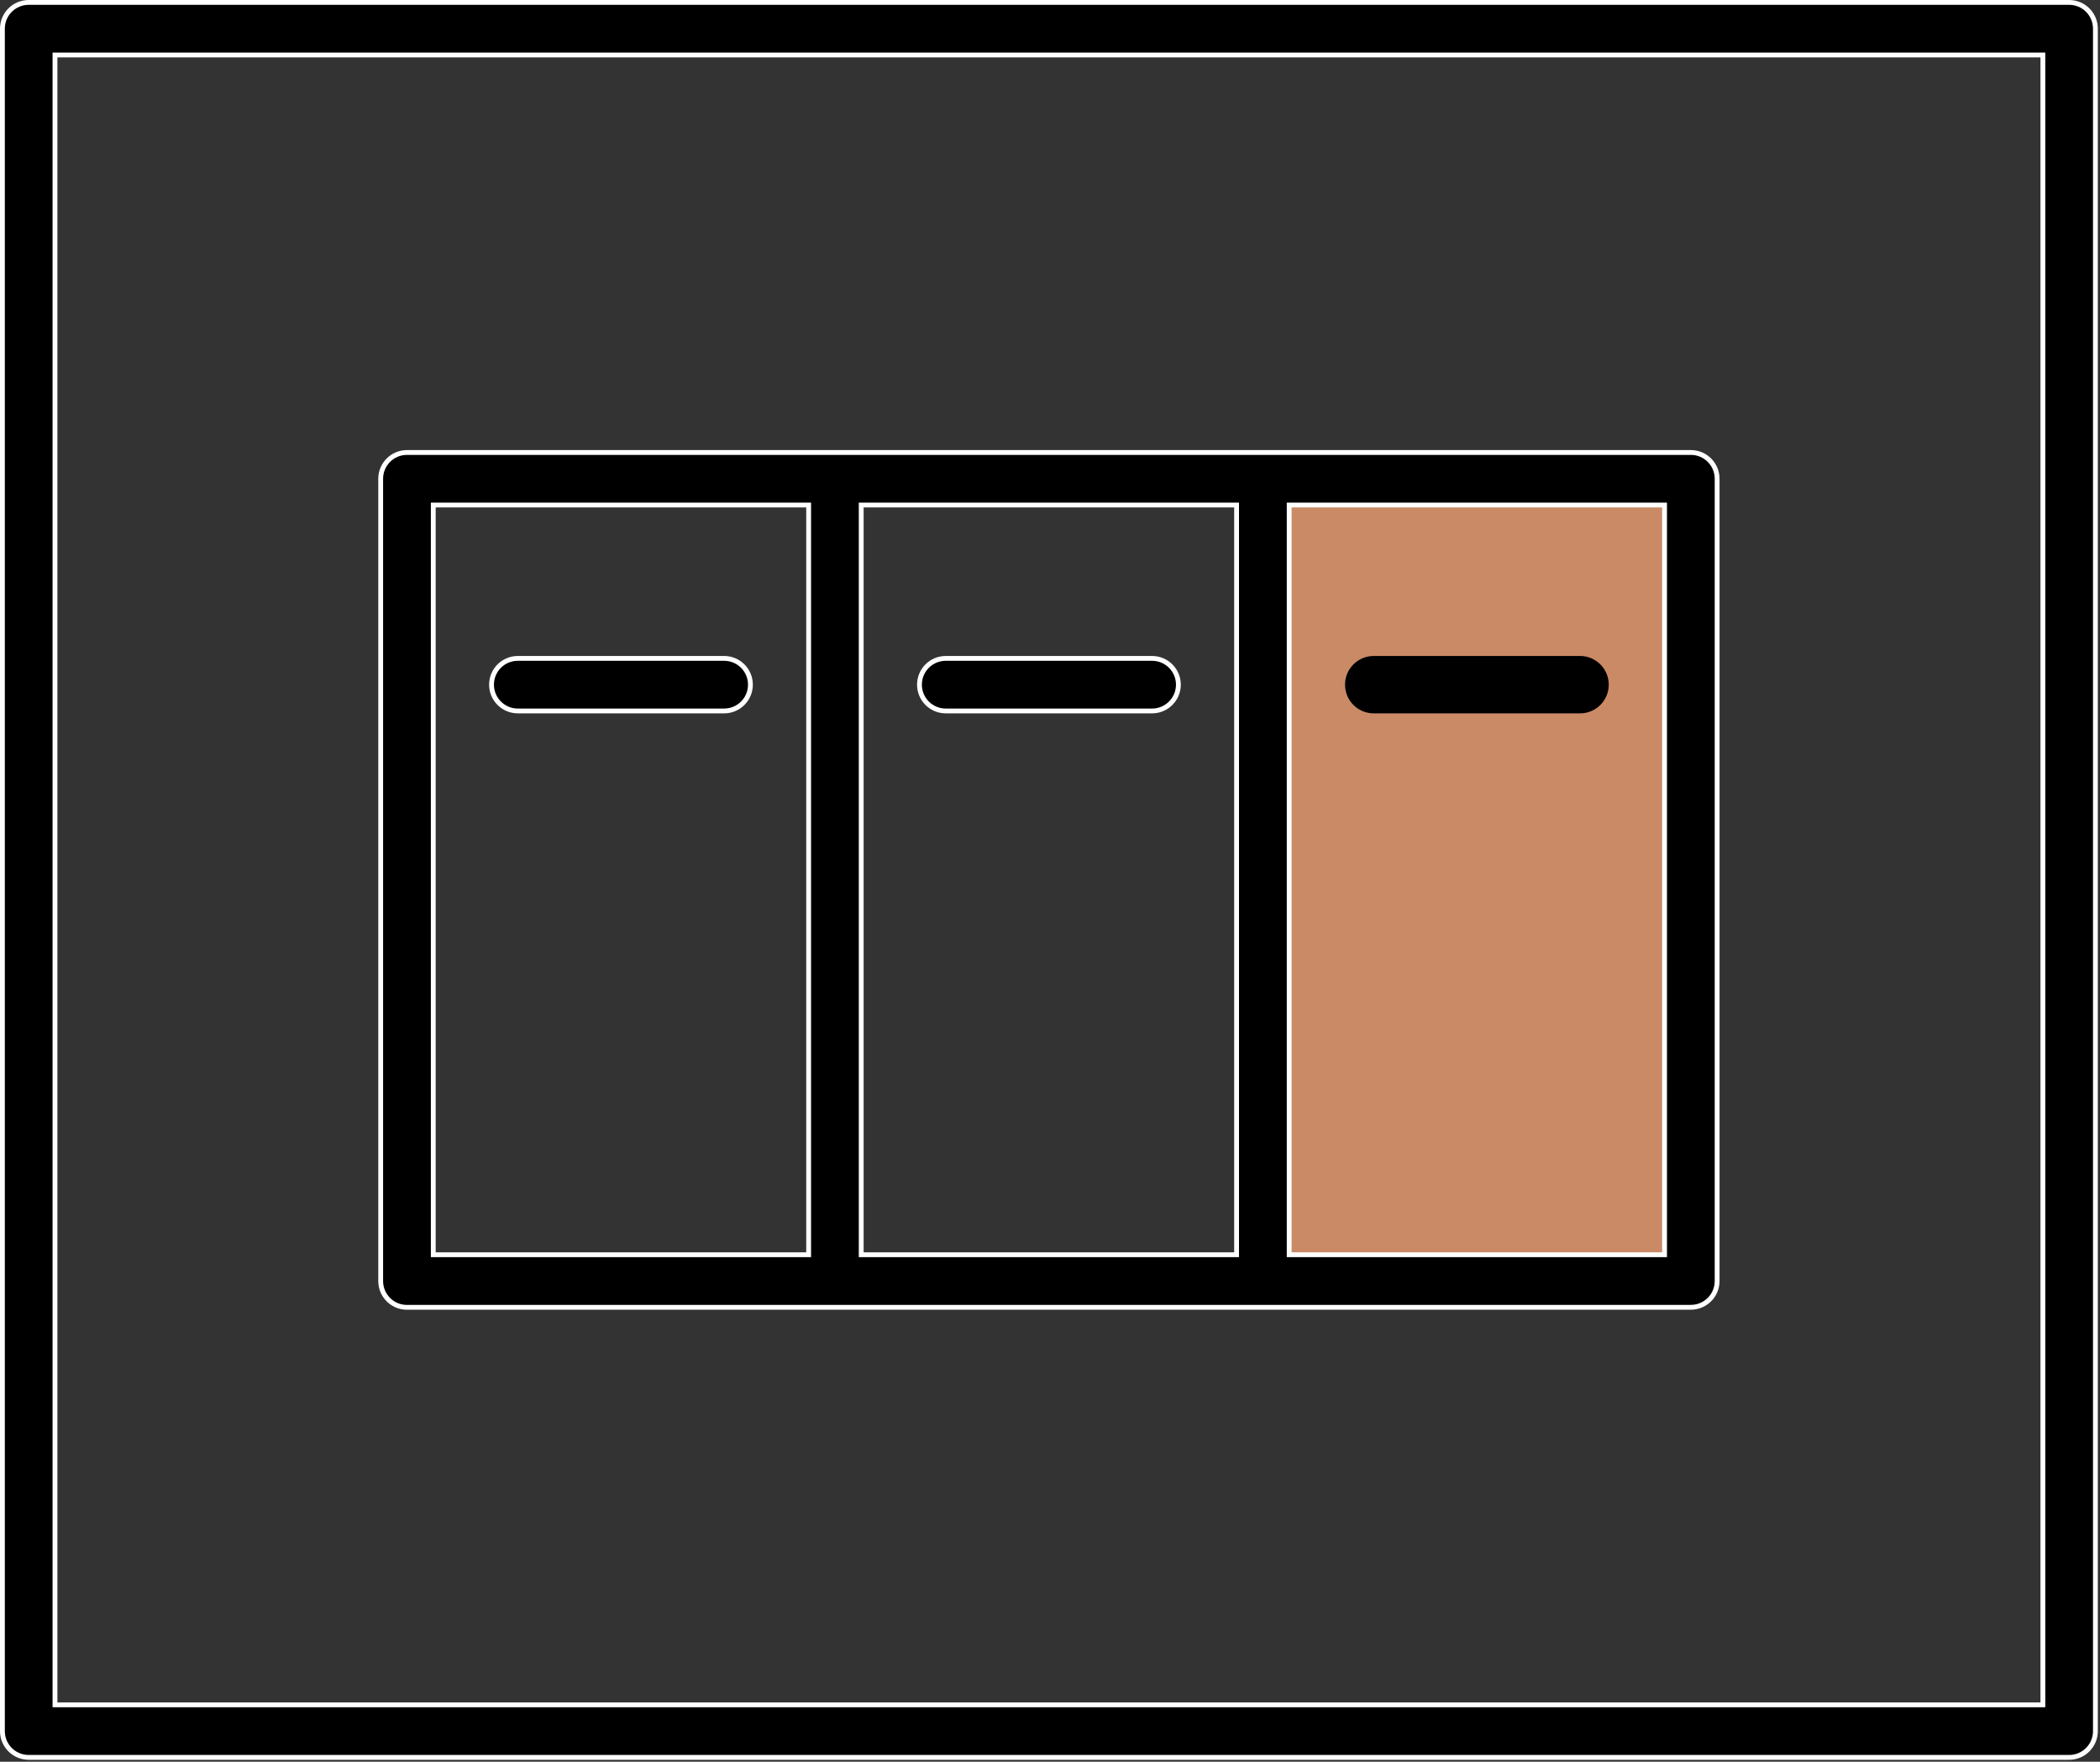 <svg width="87" height="73" viewBox="0 0 87 73" fill="none" xmlns="http://www.w3.org/2000/svg">
<rect x="0" y="0" width="87" height="73" fill="#333333" stroke="none"/>
<rect x="53" y="21" width="16" height="31" fill="#CA8A66"/>
<path d="M2.278 70.541V70.641H2.378H84.532H84.534H84.633V70.541V2.378V2.278H84.534H2.378H2.278V2.378V70.541ZM1.189 0.1H85.721C86.323 0.1 86.81 0.587 86.81 1.189V71.73C86.81 72.332 86.323 72.819 85.721 72.819H1.189C0.587 72.819 0.1 72.332 0.1 71.73V1.189C0.1 0.587 0.587 0.1 1.189 0.1Z" fill="black" stroke="white" stroke-width="0.2"/>
<path d="M16.86 54.169H16.799C16.226 54.138 15.771 53.663 15.771 53.082V19.838C15.771 19.236 16.259 18.749 16.86 18.749H70.049C70.651 18.749 71.138 19.236 71.138 19.838V53.08C71.138 53.682 70.651 54.169 70.049 54.169H16.86ZM53.509 20.926H53.409V21.026V51.891V51.991H53.509H68.86H68.96V51.891V21.026V20.926H68.86H53.509ZM35.779 20.926H35.679V21.026V51.891V51.991H35.779H51.13H51.23V51.891V21.026V20.926H51.13H35.779ZM18.05 20.926H17.95V21.026V51.891V51.991H18.05H33.401H33.501V51.891V21.026V20.926H33.401H18.05Z" fill="black" stroke="white" stroke-width="0.2"/>
<path d="M21.453 27.281H30C30.602 27.281 31.089 27.768 31.089 28.37C31.089 28.972 30.602 29.459 30 29.459H21.453C20.851 29.459 20.363 28.972 20.363 28.37C20.363 27.768 20.851 27.281 21.453 27.281Z" fill="black" stroke="white" stroke-width="0.2"/>
<path d="M39.181 27.281H47.729C48.331 27.281 48.819 27.768 48.819 28.37C48.819 28.972 48.331 29.459 47.729 29.459H39.181C38.579 29.459 38.092 28.972 38.092 28.37C38.092 27.768 38.579 27.281 39.181 27.281Z" fill="black" stroke="white" stroke-width="0.2"/>
<path d="M65.459 27.181H56.912C56.255 27.181 55.723 27.713 55.723 28.37C55.723 29.028 56.255 29.559 56.912 29.559H65.459C66.116 29.559 66.648 29.028 66.648 28.37C66.648 27.713 66.116 27.181 65.459 27.181Z" fill="black"/>
</svg>
